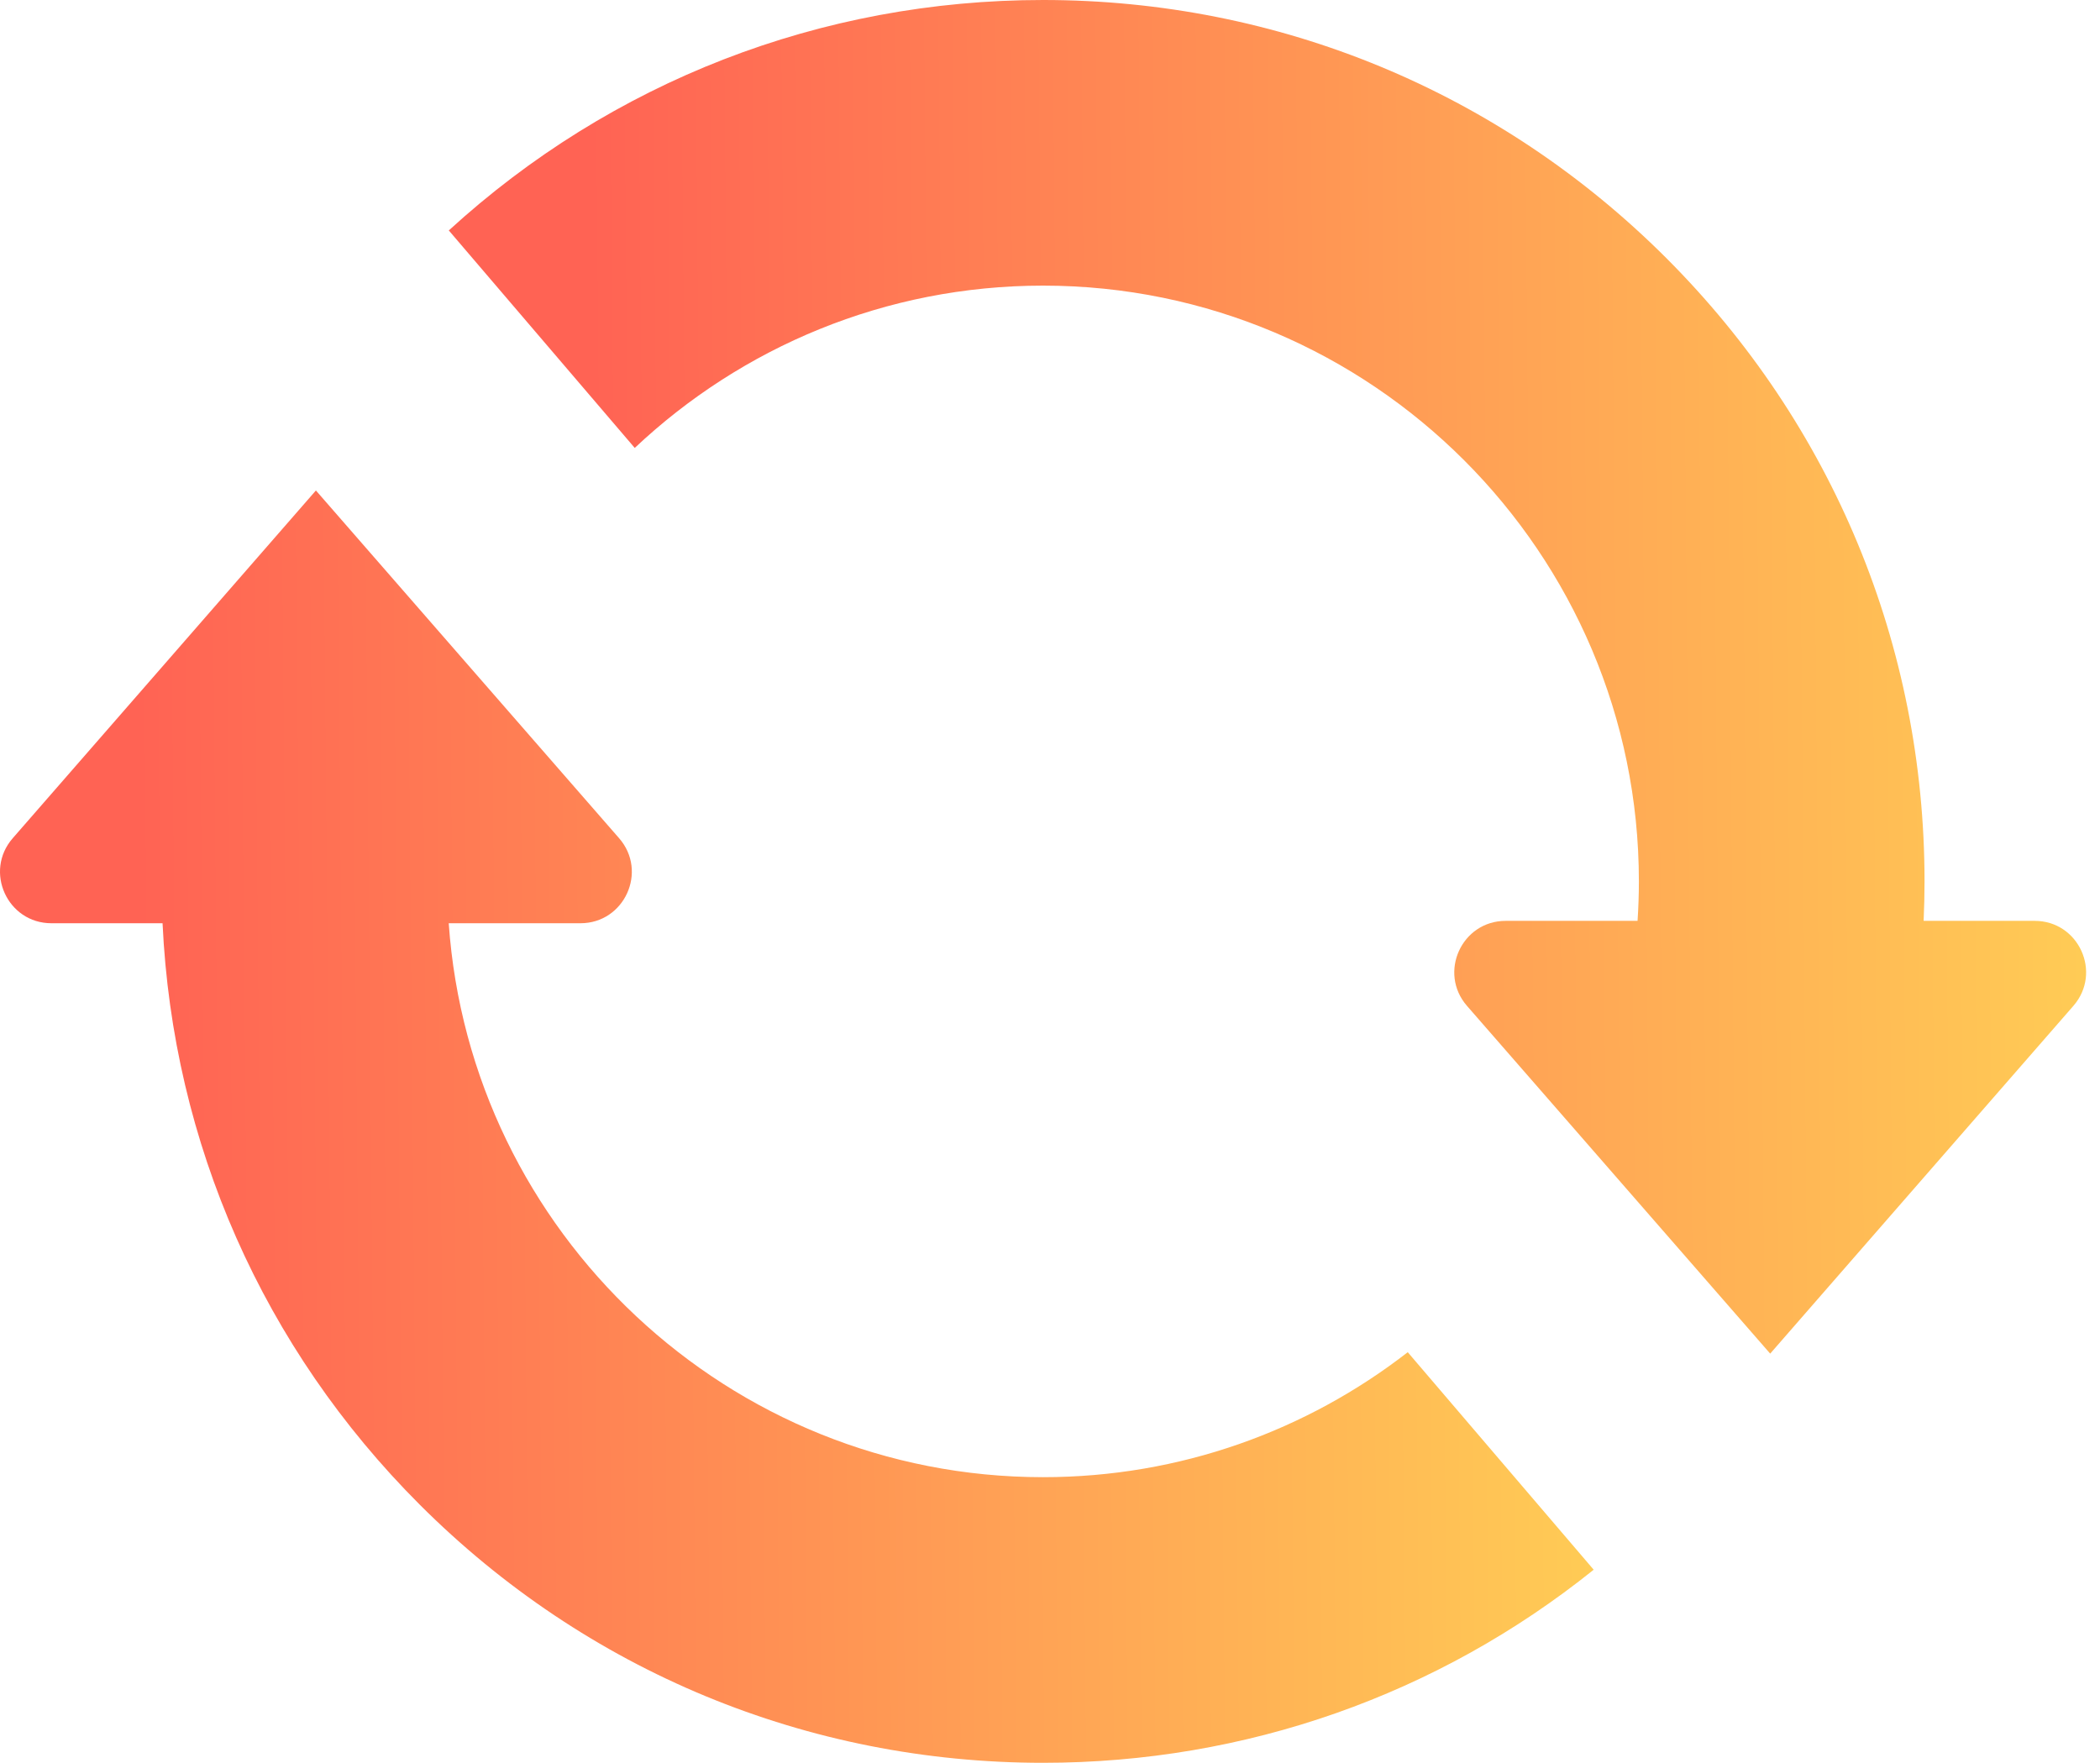 <svg width="81" height="68" viewBox="0 0 81 68" fill="none" xmlns="http://www.w3.org/2000/svg">
<path d="M56.584 38.802C55.468 37.521 56.378 35.522 58.076 35.522H63.163C63.196 35.019 63.214 34.511 63.214 34C63.214 21.328 52.905 11.018 40.232 11.018C34.142 11.018 28.599 13.4 24.483 17.279L17.311 8.889C23.589 3.146 31.669 0 40.232 0C49.314 0 57.852 3.537 64.274 9.958C70.695 16.38 74.232 24.918 74.232 34C74.232 34.509 74.219 35.016 74.197 35.522H78.481C80.18 35.522 81.09 37.521 79.973 38.802L70.309 49.887L68.279 52.216L60.991 43.856L56.584 38.802Z" fill="url(#paint0_linear_1628_13612)"/>
<path d="M0.491 32.334L7.699 24.066L12.185 18.92L18.59 26.267L23.88 32.334C24.996 33.614 24.087 35.614 22.388 35.614H17.308C18.139 47.536 28.103 56.982 40.232 56.982C45.527 56.982 50.409 55.181 54.299 52.161L61.471 60.552C55.463 65.377 48.05 68 40.232 68C31.15 68 22.612 64.463 16.19 58.042C10.15 52.002 6.664 44.09 6.27 35.614H1.983C0.284 35.614 -0.625 33.614 0.491 32.334Z" fill="url(#paint1_linear_1628_13612)"/>
<defs>
<linearGradient id="paint0_linear_1628_13612" x1="82.67" y1="52.216" x2="17.833" y2="52.786" gradientUnits="userSpaceOnUse">
<stop stop-color="#FFCF55"/>
<stop offset="0.918" stop-color="#FF6354"/>
</linearGradient>
<linearGradient id="paint1_linear_1628_13612" x1="63.618" y1="68" x2="0.509" y2="68.575" gradientUnits="userSpaceOnUse">
<stop stop-color="#FFCF55"/>
<stop offset="0.918" stop-color="#FF6354"/>
</linearGradient>
</defs>
</svg>
